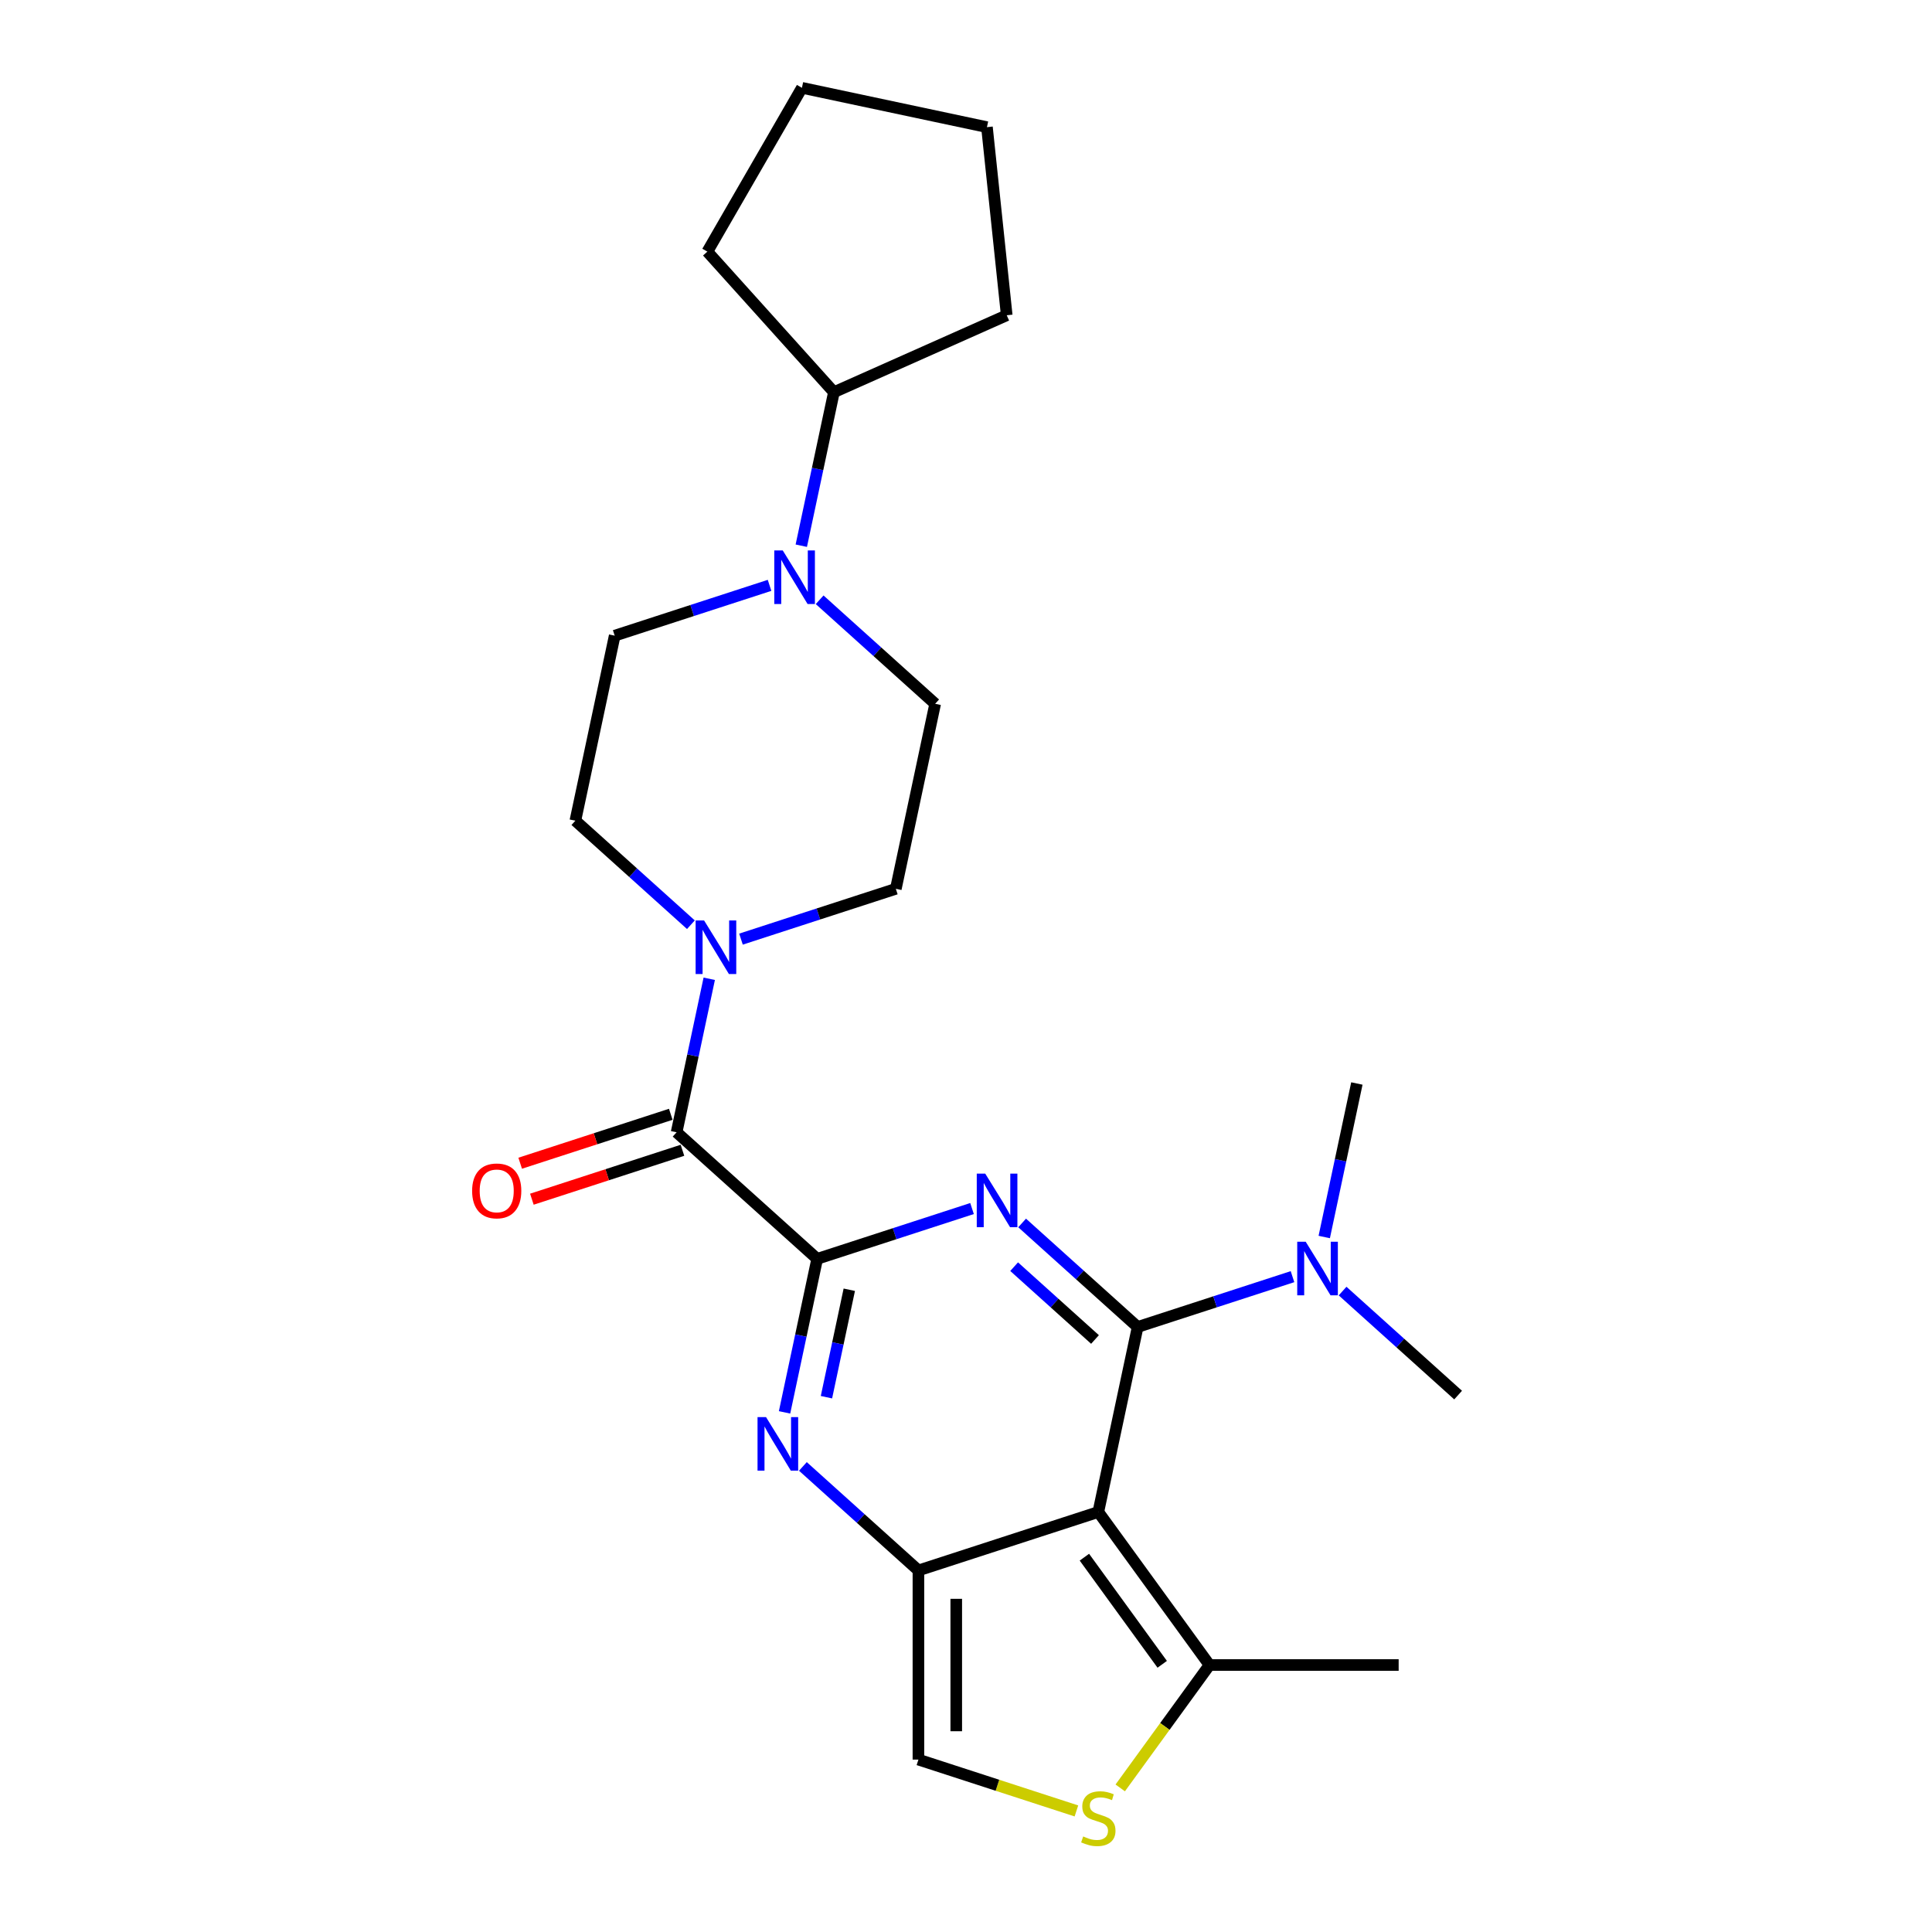<?xml version='1.0' encoding='iso-8859-1'?>
<svg version='1.1' baseProfile='full'
              xmlns='http://www.w3.org/2000/svg'
                      xmlns:rdkit='http://www.rdkit.org/xml'
                      xmlns:xlink='http://www.w3.org/1999/xlink'
                  xml:space='preserve'
width='1000px' height='1000px' viewBox='0 0 1000 1000'>
<!-- END OF HEADER -->
<rect style='opacity:1.0;fill:#FFFFFF;stroke:none' width='1000' height='1000' x='0' y='0'> </rect>
<path class='bond-0' d='M 529.049,632.998 L 558.946,659.919' style='fill:none;fill-rule:evenodd;stroke:#0000FF;stroke-width:6px;stroke-linecap:butt;stroke-linejoin:miter;stroke-opacity:1' />
<path class='bond-0' d='M 558.946,659.919 L 588.844,686.839' style='fill:none;fill-rule:evenodd;stroke:#000000;stroke-width:6px;stroke-linecap:butt;stroke-linejoin:miter;stroke-opacity:1' />
<path class='bond-0' d='M 524.915,655.626 L 545.844,674.47' style='fill:none;fill-rule:evenodd;stroke:#0000FF;stroke-width:6px;stroke-linecap:butt;stroke-linejoin:miter;stroke-opacity:1' />
<path class='bond-0' d='M 545.844,674.47 L 566.772,693.314' style='fill:none;fill-rule:evenodd;stroke:#000000;stroke-width:6px;stroke-linecap:butt;stroke-linejoin:miter;stroke-opacity:1' />
<path class='bond-2' d='M 503.123,625.539 L 463.047,638.56' style='fill:none;fill-rule:evenodd;stroke:#0000FF;stroke-width:6px;stroke-linecap:butt;stroke-linejoin:miter;stroke-opacity:1' />
<path class='bond-2' d='M 463.047,638.56 L 422.971,651.581' style='fill:none;fill-rule:evenodd;stroke:#000000;stroke-width:6px;stroke-linecap:butt;stroke-linejoin:miter;stroke-opacity:1' />
<path class='bond-1' d='M 588.844,686.839 L 568.488,782.606' style='fill:none;fill-rule:evenodd;stroke:#000000;stroke-width:6px;stroke-linecap:butt;stroke-linejoin:miter;stroke-opacity:1' />
<path class='bond-11' d='M 588.844,686.839 L 628.92,673.817' style='fill:none;fill-rule:evenodd;stroke:#000000;stroke-width:6px;stroke-linecap:butt;stroke-linejoin:miter;stroke-opacity:1' />
<path class='bond-11' d='M 628.92,673.817 L 668.996,660.796' style='fill:none;fill-rule:evenodd;stroke:#0000FF;stroke-width:6px;stroke-linecap:butt;stroke-linejoin:miter;stroke-opacity:1' />
<path class='bond-7' d='M 568.488,782.606 L 626.036,861.813' style='fill:none;fill-rule:evenodd;stroke:#000000;stroke-width:6px;stroke-linecap:butt;stroke-linejoin:miter;stroke-opacity:1' />
<path class='bond-7' d='M 561.279,805.996 L 601.562,861.442' style='fill:none;fill-rule:evenodd;stroke:#000000;stroke-width:6px;stroke-linecap:butt;stroke-linejoin:miter;stroke-opacity:1' />
<path class='bond-25' d='M 568.488,782.606 L 475.374,812.86' style='fill:none;fill-rule:evenodd;stroke:#000000;stroke-width:6px;stroke-linecap:butt;stroke-linejoin:miter;stroke-opacity:1' />
<path class='bond-4' d='M 422.971,651.581 L 414.527,691.309' style='fill:none;fill-rule:evenodd;stroke:#000000;stroke-width:6px;stroke-linecap:butt;stroke-linejoin:miter;stroke-opacity:1' />
<path class='bond-4' d='M 414.527,691.309 L 406.083,731.037' style='fill:none;fill-rule:evenodd;stroke:#0000FF;stroke-width:6px;stroke-linecap:butt;stroke-linejoin:miter;stroke-opacity:1' />
<path class='bond-4' d='M 439.591,667.571 L 433.68,695.38' style='fill:none;fill-rule:evenodd;stroke:#000000;stroke-width:6px;stroke-linecap:butt;stroke-linejoin:miter;stroke-opacity:1' />
<path class='bond-4' d='M 433.68,695.38 L 427.769,723.19' style='fill:none;fill-rule:evenodd;stroke:#0000FF;stroke-width:6px;stroke-linecap:butt;stroke-linejoin:miter;stroke-opacity:1' />
<path class='bond-5' d='M 422.971,651.581 L 350.213,586.069' style='fill:none;fill-rule:evenodd;stroke:#000000;stroke-width:6px;stroke-linecap:butt;stroke-linejoin:miter;stroke-opacity:1' />
<path class='bond-3' d='M 475.374,812.86 L 445.476,785.94' style='fill:none;fill-rule:evenodd;stroke:#000000;stroke-width:6px;stroke-linecap:butt;stroke-linejoin:miter;stroke-opacity:1' />
<path class='bond-3' d='M 445.476,785.94 L 415.578,759.02' style='fill:none;fill-rule:evenodd;stroke:#0000FF;stroke-width:6px;stroke-linecap:butt;stroke-linejoin:miter;stroke-opacity:1' />
<path class='bond-9' d='M 475.374,812.86 L 475.374,910.766' style='fill:none;fill-rule:evenodd;stroke:#000000;stroke-width:6px;stroke-linecap:butt;stroke-linejoin:miter;stroke-opacity:1' />
<path class='bond-9' d='M 494.955,827.546 L 494.955,896.081' style='fill:none;fill-rule:evenodd;stroke:#000000;stroke-width:6px;stroke-linecap:butt;stroke-linejoin:miter;stroke-opacity:1' />
<path class='bond-6' d='M 350.213,586.069 L 358.657,546.342' style='fill:none;fill-rule:evenodd;stroke:#000000;stroke-width:6px;stroke-linecap:butt;stroke-linejoin:miter;stroke-opacity:1' />
<path class='bond-6' d='M 358.657,546.342 L 367.102,506.614' style='fill:none;fill-rule:evenodd;stroke:#0000FF;stroke-width:6px;stroke-linecap:butt;stroke-linejoin:miter;stroke-opacity:1' />
<path class='bond-12' d='M 347.187,576.758 L 308.218,589.42' style='fill:none;fill-rule:evenodd;stroke:#000000;stroke-width:6px;stroke-linecap:butt;stroke-linejoin:miter;stroke-opacity:1' />
<path class='bond-12' d='M 308.218,589.42 L 269.248,602.082' style='fill:none;fill-rule:evenodd;stroke:#FF0000;stroke-width:6px;stroke-linecap:butt;stroke-linejoin:miter;stroke-opacity:1' />
<path class='bond-12' d='M 353.238,595.381 L 314.269,608.043' style='fill:none;fill-rule:evenodd;stroke:#000000;stroke-width:6px;stroke-linecap:butt;stroke-linejoin:miter;stroke-opacity:1' />
<path class='bond-12' d='M 314.269,608.043 L 275.299,620.705' style='fill:none;fill-rule:evenodd;stroke:#FF0000;stroke-width:6px;stroke-linecap:butt;stroke-linejoin:miter;stroke-opacity:1' />
<path class='bond-13' d='M 383.531,486.091 L 423.607,473.069' style='fill:none;fill-rule:evenodd;stroke:#0000FF;stroke-width:6px;stroke-linecap:butt;stroke-linejoin:miter;stroke-opacity:1' />
<path class='bond-13' d='M 423.607,473.069 L 463.683,460.048' style='fill:none;fill-rule:evenodd;stroke:#000000;stroke-width:6px;stroke-linecap:butt;stroke-linejoin:miter;stroke-opacity:1' />
<path class='bond-14' d='M 357.606,478.631 L 327.708,451.711' style='fill:none;fill-rule:evenodd;stroke:#0000FF;stroke-width:6px;stroke-linecap:butt;stroke-linejoin:miter;stroke-opacity:1' />
<path class='bond-14' d='M 327.708,451.711 L 297.81,424.791' style='fill:none;fill-rule:evenodd;stroke:#000000;stroke-width:6px;stroke-linecap:butt;stroke-linejoin:miter;stroke-opacity:1' />
<path class='bond-8' d='M 626.036,861.813 L 602.931,893.615' style='fill:none;fill-rule:evenodd;stroke:#000000;stroke-width:6px;stroke-linecap:butt;stroke-linejoin:miter;stroke-opacity:1' />
<path class='bond-8' d='M 602.931,893.615 L 579.826,925.416' style='fill:none;fill-rule:evenodd;stroke:#CCCC00;stroke-width:6px;stroke-linecap:butt;stroke-linejoin:miter;stroke-opacity:1' />
<path class='bond-18' d='M 626.036,861.813 L 723.942,861.813' style='fill:none;fill-rule:evenodd;stroke:#000000;stroke-width:6px;stroke-linecap:butt;stroke-linejoin:miter;stroke-opacity:1' />
<path class='bond-26' d='M 557.151,937.337 L 516.262,924.052' style='fill:none;fill-rule:evenodd;stroke:#CCCC00;stroke-width:6px;stroke-linecap:butt;stroke-linejoin:miter;stroke-opacity:1' />
<path class='bond-26' d='M 516.262,924.052 L 475.374,910.766' style='fill:none;fill-rule:evenodd;stroke:#000000;stroke-width:6px;stroke-linecap:butt;stroke-linejoin:miter;stroke-opacity:1' />
<path class='bond-10' d='M 398.318,302.981 L 358.242,316.002' style='fill:none;fill-rule:evenodd;stroke:#0000FF;stroke-width:6px;stroke-linecap:butt;stroke-linejoin:miter;stroke-opacity:1' />
<path class='bond-10' d='M 358.242,316.002 L 318.166,329.024' style='fill:none;fill-rule:evenodd;stroke:#000000;stroke-width:6px;stroke-linecap:butt;stroke-linejoin:miter;stroke-opacity:1' />
<path class='bond-17' d='M 414.747,282.458 L 423.192,242.73' style='fill:none;fill-rule:evenodd;stroke:#0000FF;stroke-width:6px;stroke-linecap:butt;stroke-linejoin:miter;stroke-opacity:1' />
<path class='bond-17' d='M 423.192,242.73 L 431.636,203.002' style='fill:none;fill-rule:evenodd;stroke:#000000;stroke-width:6px;stroke-linecap:butt;stroke-linejoin:miter;stroke-opacity:1' />
<path class='bond-27' d='M 424.243,310.441 L 454.141,337.361' style='fill:none;fill-rule:evenodd;stroke:#0000FF;stroke-width:6px;stroke-linecap:butt;stroke-linejoin:miter;stroke-opacity:1' />
<path class='bond-27' d='M 454.141,337.361 L 484.039,364.281' style='fill:none;fill-rule:evenodd;stroke:#000000;stroke-width:6px;stroke-linecap:butt;stroke-linejoin:miter;stroke-opacity:1' />
<path class='bond-19' d='M 685.426,640.273 L 693.87,600.545' style='fill:none;fill-rule:evenodd;stroke:#0000FF;stroke-width:6px;stroke-linecap:butt;stroke-linejoin:miter;stroke-opacity:1' />
<path class='bond-19' d='M 693.87,600.545 L 702.314,560.817' style='fill:none;fill-rule:evenodd;stroke:#000000;stroke-width:6px;stroke-linecap:butt;stroke-linejoin:miter;stroke-opacity:1' />
<path class='bond-20' d='M 694.921,668.256 L 724.819,695.176' style='fill:none;fill-rule:evenodd;stroke:#0000FF;stroke-width:6px;stroke-linecap:butt;stroke-linejoin:miter;stroke-opacity:1' />
<path class='bond-20' d='M 724.819,695.176 L 754.717,722.096' style='fill:none;fill-rule:evenodd;stroke:#000000;stroke-width:6px;stroke-linecap:butt;stroke-linejoin:miter;stroke-opacity:1' />
<path class='bond-16' d='M 463.683,460.048 L 484.039,364.281' style='fill:none;fill-rule:evenodd;stroke:#000000;stroke-width:6px;stroke-linecap:butt;stroke-linejoin:miter;stroke-opacity:1' />
<path class='bond-15' d='M 297.81,424.791 L 318.166,329.024' style='fill:none;fill-rule:evenodd;stroke:#000000;stroke-width:6px;stroke-linecap:butt;stroke-linejoin:miter;stroke-opacity:1' />
<path class='bond-21' d='M 431.636,203.002 L 366.124,130.244' style='fill:none;fill-rule:evenodd;stroke:#000000;stroke-width:6px;stroke-linecap:butt;stroke-linejoin:miter;stroke-opacity:1' />
<path class='bond-22' d='M 431.636,203.002 L 521.078,163.18' style='fill:none;fill-rule:evenodd;stroke:#000000;stroke-width:6px;stroke-linecap:butt;stroke-linejoin:miter;stroke-opacity:1' />
<path class='bond-24' d='M 366.124,130.244 L 415.077,45.455' style='fill:none;fill-rule:evenodd;stroke:#000000;stroke-width:6px;stroke-linecap:butt;stroke-linejoin:miter;stroke-opacity:1' />
<path class='bond-23' d='M 521.078,163.18 L 510.844,65.81' style='fill:none;fill-rule:evenodd;stroke:#000000;stroke-width:6px;stroke-linecap:butt;stroke-linejoin:miter;stroke-opacity:1' />
<path class='bond-28' d='M 510.844,65.81 L 415.077,45.455' style='fill:none;fill-rule:evenodd;stroke:#000000;stroke-width:6px;stroke-linecap:butt;stroke-linejoin:miter;stroke-opacity:1' />
<path  class='atom-0' d='M 509.957 607.463
L 519.042 622.149
Q 519.943 623.598, 521.392 626.222
Q 522.841 628.846, 522.92 629.003
L 522.92 607.463
L 526.601 607.463
L 526.601 635.19
L 522.802 635.19
L 513.051 619.134
Q 511.915 617.254, 510.701 615.1
Q 509.526 612.946, 509.174 612.28
L 509.174 635.19
L 505.571 635.19
L 505.571 607.463
L 509.957 607.463
' fill='#0000FF'/>
<path  class='atom-5' d='M 396.487 733.485
L 405.572 748.171
Q 406.473 749.62, 407.922 752.243
Q 409.371 754.867, 409.449 755.024
L 409.449 733.485
L 413.131 733.485
L 413.131 761.212
L 409.332 761.212
L 399.58 745.155
Q 398.445 743.275, 397.231 741.121
Q 396.056 738.967, 395.703 738.302
L 395.703 761.212
L 392.1 761.212
L 392.1 733.485
L 396.487 733.485
' fill='#0000FF'/>
<path  class='atom-7' d='M 364.44 476.439
L 373.525 491.125
Q 374.426 492.574, 375.875 495.198
Q 377.324 497.822, 377.403 497.978
L 377.403 476.439
L 381.084 476.439
L 381.084 504.166
L 377.285 504.166
L 367.534 488.109
Q 366.398 486.23, 365.184 484.076
Q 364.009 481.922, 363.657 481.256
L 363.657 504.166
L 360.054 504.166
L 360.054 476.439
L 364.44 476.439
' fill='#0000FF'/>
<path  class='atom-9' d='M 560.656 950.538
Q 560.969 950.655, 562.262 951.203
Q 563.554 951.752, 564.964 952.104
Q 566.413 952.417, 567.823 952.417
Q 570.447 952.417, 571.974 951.164
Q 573.501 949.872, 573.501 947.64
Q 573.501 946.112, 572.718 945.172
Q 571.974 944.232, 570.799 943.723
Q 569.624 943.214, 567.666 942.627
Q 565.199 941.883, 563.711 941.178
Q 562.262 940.473, 561.204 938.985
Q 560.186 937.497, 560.186 934.99
Q 560.186 931.505, 562.536 929.351
Q 564.925 927.197, 569.624 927.197
Q 572.835 927.197, 576.478 928.724
L 575.577 931.74
Q 572.248 930.369, 569.742 930.369
Q 567.039 930.369, 565.551 931.505
Q 564.063 932.601, 564.102 934.52
Q 564.102 936.008, 564.846 936.909
Q 565.63 937.81, 566.726 938.319
Q 567.862 938.828, 569.742 939.415
Q 572.248 940.199, 573.736 940.982
Q 575.224 941.765, 576.282 943.371
Q 577.378 944.937, 577.378 947.64
Q 577.378 951.478, 574.794 953.553
Q 572.248 955.59, 567.979 955.59
Q 565.512 955.59, 563.632 955.041
Q 561.792 954.532, 559.599 953.631
L 560.656 950.538
' fill='#CCCC00'/>
<path  class='atom-11' d='M 405.151 284.906
L 414.237 299.592
Q 415.138 301.041, 416.587 303.664
Q 418.036 306.288, 418.114 306.445
L 418.114 284.906
L 421.796 284.906
L 421.796 312.633
L 417.997 312.633
L 408.245 296.576
Q 407.11 294.696, 405.896 292.542
Q 404.721 290.388, 404.368 289.723
L 404.368 312.633
L 400.765 312.633
L 400.765 284.906
L 405.151 284.906
' fill='#0000FF'/>
<path  class='atom-12' d='M 675.83 642.721
L 684.915 657.406
Q 685.816 658.856, 687.265 661.479
Q 688.714 664.103, 688.792 664.26
L 688.792 642.721
L 692.474 642.721
L 692.474 670.448
L 688.675 670.448
L 678.924 654.391
Q 677.788 652.511, 676.574 650.357
Q 675.399 648.203, 675.046 647.538
L 675.046 670.448
L 671.443 670.448
L 671.443 642.721
L 675.83 642.721
' fill='#0000FF'/>
<path  class='atom-13' d='M 244.371 616.402
Q 244.371 609.745, 247.66 606.024
Q 250.95 602.304, 257.098 602.304
Q 263.247 602.304, 266.537 606.024
Q 269.826 609.745, 269.826 616.402
Q 269.826 623.138, 266.497 626.976
Q 263.169 630.775, 257.098 630.775
Q 250.989 630.775, 247.66 626.976
Q 244.371 623.177, 244.371 616.402
M 257.098 627.642
Q 261.328 627.642, 263.599 624.822
Q 265.91 621.963, 265.91 616.402
Q 265.91 610.959, 263.599 608.217
Q 261.328 605.437, 257.098 605.437
Q 252.869 605.437, 250.558 608.178
Q 248.287 610.92, 248.287 616.402
Q 248.287 622.003, 250.558 624.822
Q 252.869 627.642, 257.098 627.642
' fill='#FF0000'/>
</svg>

